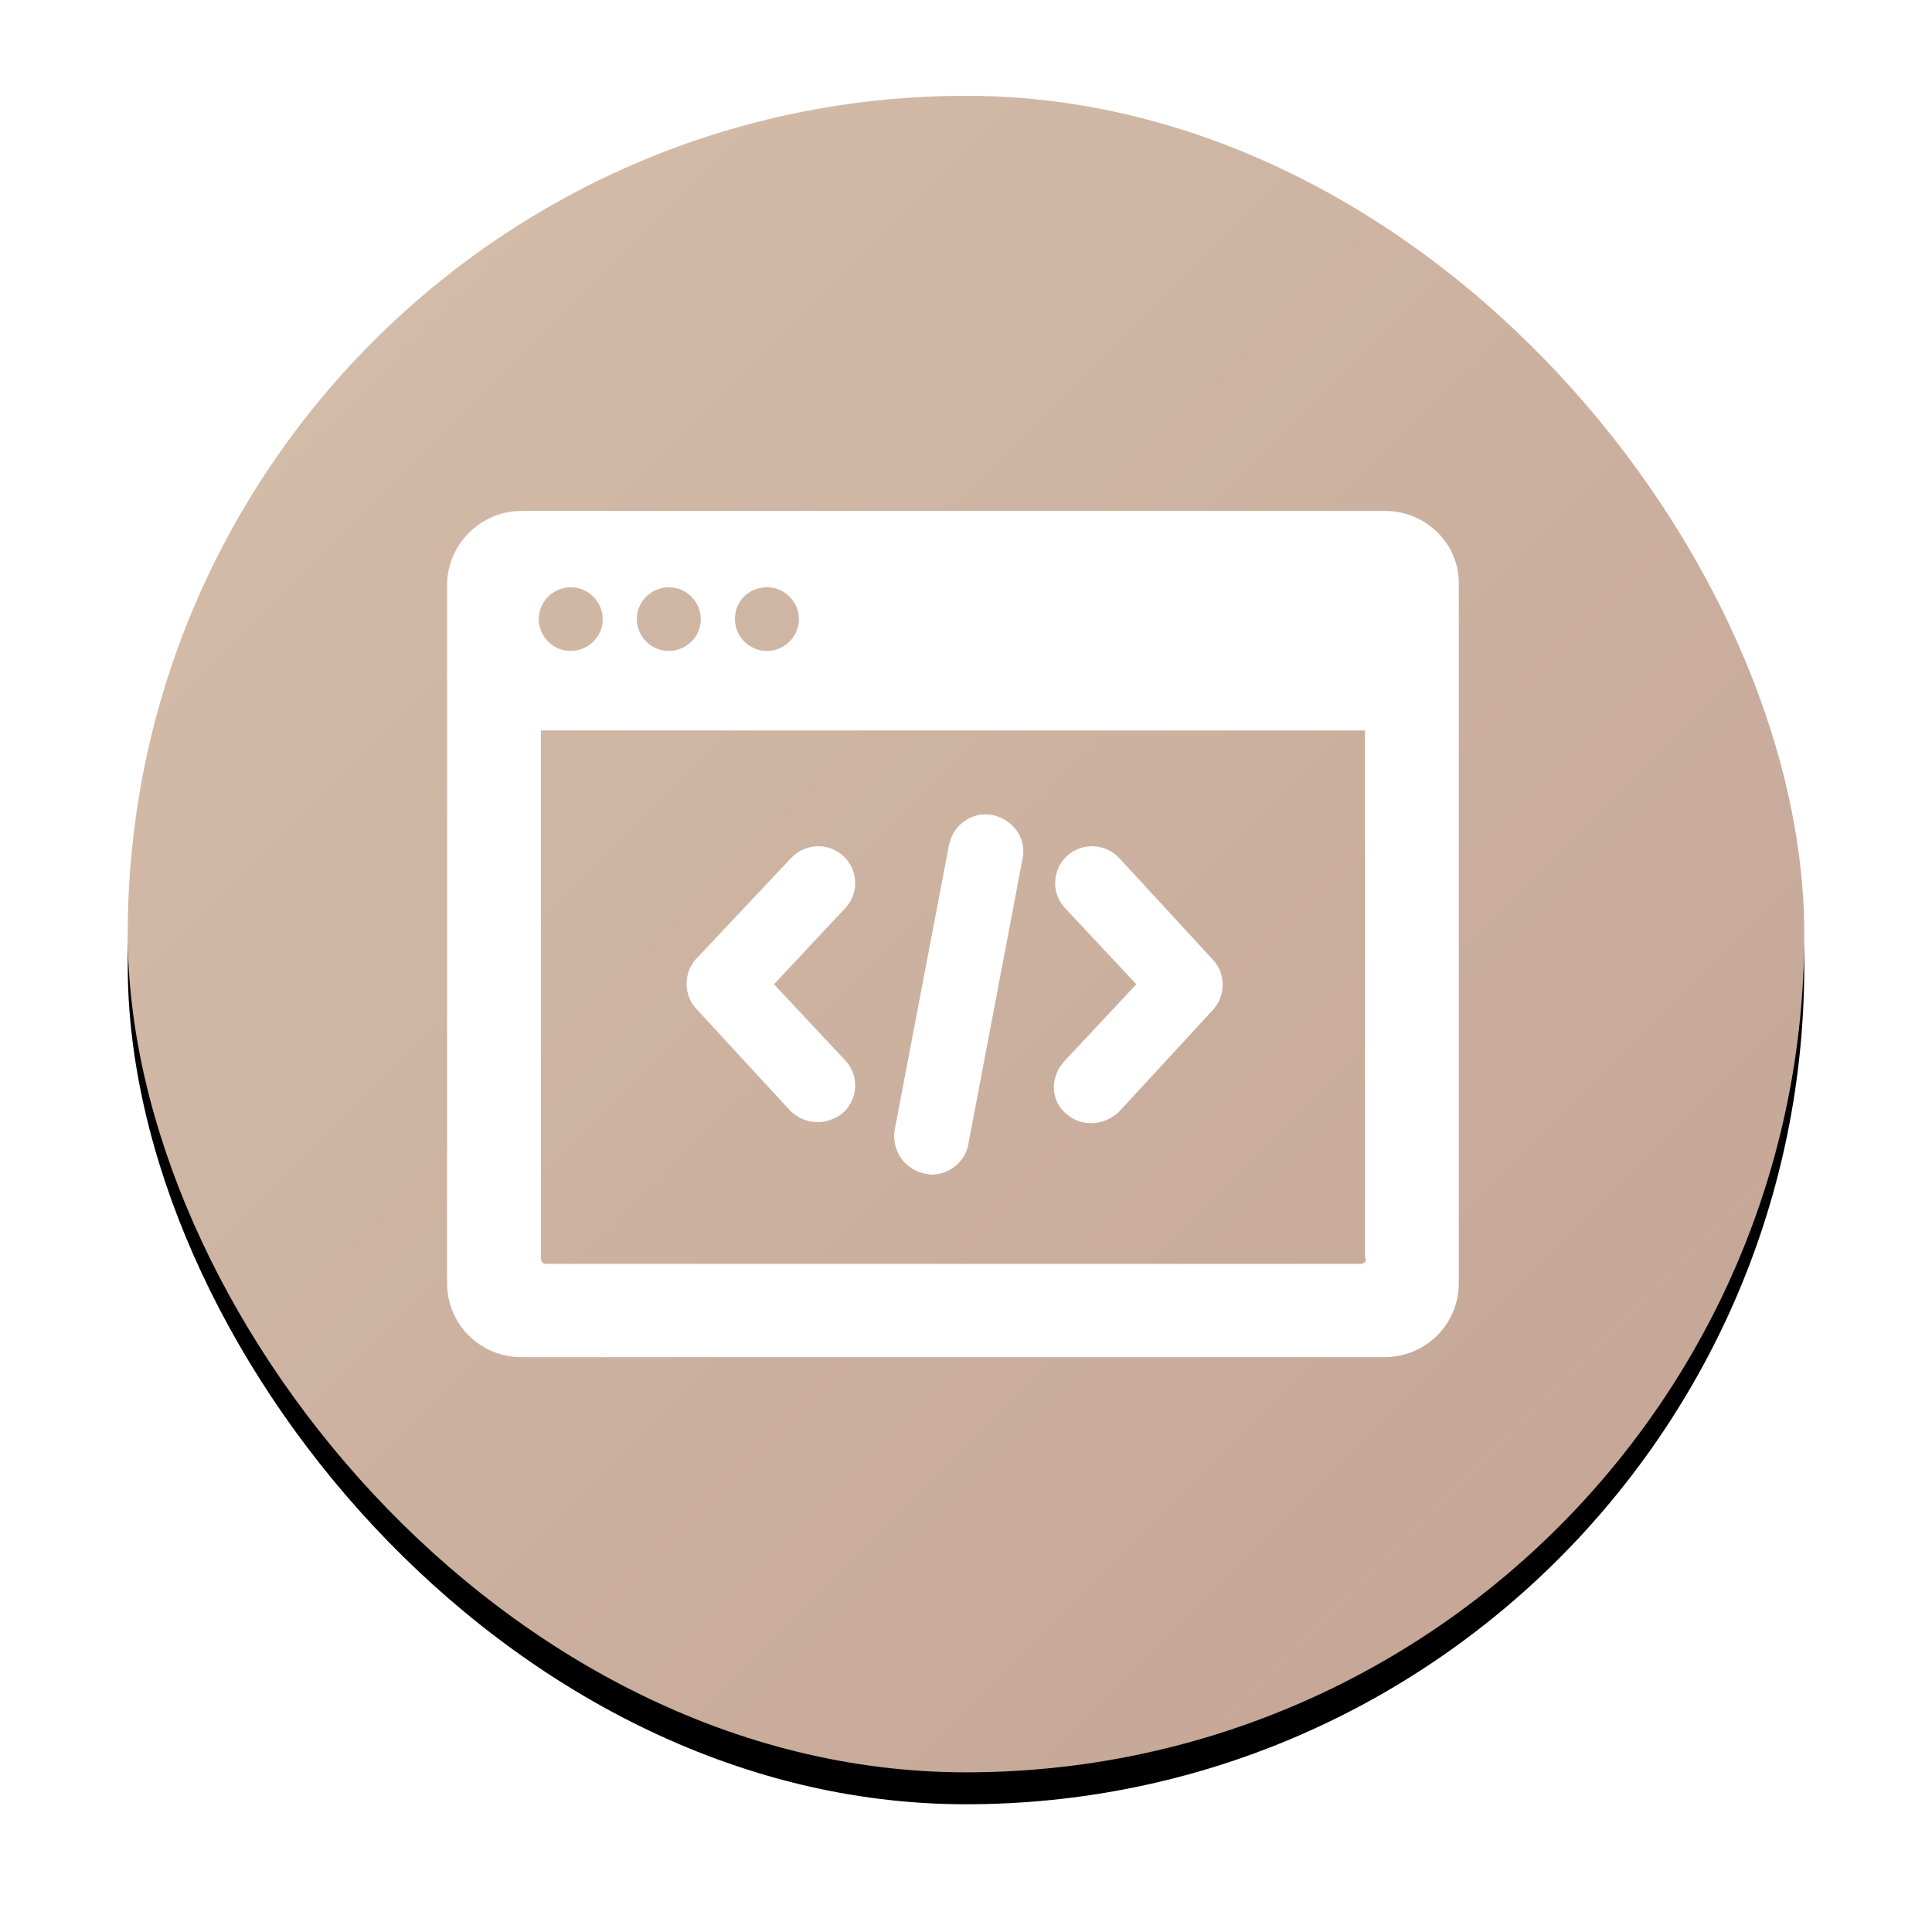<?xml version="1.0" encoding="UTF-8"?> <svg xmlns="http://www.w3.org/2000/svg" xmlns:xlink="http://www.w3.org/1999/xlink" width="121px" height="121px" viewBox="0 0 121 121"><!-- Generator: sketchtool 51.3 (57544) - http://www.bohemiancoding.com/sketch --><title>477EBD4B-0329-4F1C-8AE8-26BBF7B1593C</title><desc>Created with sketchtool.</desc><defs><rect id="path-1" x="0" y="0" width="105" height="105" rx="52.5"></rect><filter x="-12.4%" y="-10.5%" width="124.8%" height="124.8%" id="filter-2"><feOffset dx="0" dy="2" in="SourceAlpha" result="shadowOffsetOuter1"></feOffset><feGaussianBlur stdDeviation="4" in="shadowOffsetOuter1" result="shadowBlurOuter1"></feGaussianBlur><feComposite in="shadowBlurOuter1" in2="SourceAlpha" operator="out" result="shadowBlurOuter1"></feComposite><feColorMatrix values="0 0 0 0 0 0 0 0 0 0 0 0 0 0 0 0 0 0 0.1 0" type="matrix" in="shadowBlurOuter1"></feColorMatrix></filter><linearGradient x1="0%" y1="0%" x2="96.337%" y2="96.337%" id="linearGradient-3"><stop stop-color="#D5BFAB" offset="0%"></stop><stop stop-color="#C4A495" offset="100%"></stop></linearGradient></defs><g id="Screens" stroke="none" stroke-width="1" fill="none" fill-rule="evenodd"><g id="Page---How-it-Works-V2" transform="translate(-1009, -1265)"><g id="icon-API" transform="translate(1017, 1271)"><g id="Group-Copy-4"><g id="Shadow"><use fill="black" fill-opacity="1" filter="url(#filter-2)" xlink:href="#path-1"></use><use fill-opacity="0" fill="#FFFFFF" fill-rule="evenodd" xlink:href="#path-1"></use></g><rect id="BG" fill="url(#linearGradient-3)" x="0" y="0" width="105" height="105" rx="52.5"></rect></g><path d="M78.757,26 L24.674,26 C22.07,26 20,28.125 20,30.649 L20,74.351 C20,76.941 22.07,79 24.674,79 L78.69,79 C81.294,79 83.364,76.941 83.364,74.351 L83.364,30.649 C83.431,28.059 81.294,26 78.757,26 Z M40.031,30.782 C41.166,30.782 42.034,31.712 42.034,32.774 C42.034,33.904 41.099,34.767 40.031,34.767 C38.896,34.767 38.028,33.837 38.028,32.774 C38.028,31.645 38.896,30.782 40.031,30.782 Z M33.888,30.782 C35.023,30.782 35.891,31.712 35.891,32.774 C35.891,33.904 34.956,34.767 33.888,34.767 C32.753,34.767 31.885,33.837 31.885,32.774 C31.885,31.645 32.82,30.782 33.888,30.782 Z M27.745,30.782 C28.88,30.782 29.748,31.712 29.748,32.774 C29.748,33.904 28.814,34.767 27.745,34.767 C26.61,34.767 25.742,33.837 25.742,32.774 C25.742,31.645 26.677,30.782 27.745,30.782 Z M77.555,72.823 C77.555,73.023 77.422,73.155 77.221,73.155 L26.21,73.155 C26.009,73.155 25.876,73.023 25.876,72.823 L25.876,39.748 L77.488,39.748 L77.488,72.823 L77.555,72.823 Z" id="Shape" fill="#FFFFFF" fill-rule="nonzero"></path><path d="M41.477,63.548 C41.944,64.013 42.545,64.279 43.213,64.279 C43.747,64.279 44.348,64.079 44.815,63.681 C45.75,62.817 45.817,61.356 44.949,60.426 L40.475,55.644 L44.949,50.863 C45.817,49.933 45.75,48.472 44.815,47.608 C43.88,46.745 42.411,46.811 41.543,47.741 L35.601,54.05 C34.8,54.914 34.8,56.309 35.601,57.172 L41.477,63.548 Z" id="Shape" fill="#FFFFFF" fill-rule="nonzero"></path><path d="M58.76,63.747 C59.227,64.146 59.761,64.345 60.362,64.345 C60.963,64.345 61.631,64.079 62.098,63.614 L67.974,57.238 C68.775,56.375 68.775,54.98 67.974,54.117 L62.098,47.741 C61.23,46.811 59.761,46.745 58.826,47.608 C57.892,48.472 57.825,49.933 58.693,50.863 L63.166,55.644 L58.693,60.426 C57.758,61.423 57.758,62.884 58.76,63.747 Z" id="Shape" fill="#FFFFFF" fill-rule="nonzero"></path><path d="M49.9,67.497 C50.034,67.497 50.167,67.563 50.368,67.563 C51.436,67.563 52.437,66.766 52.638,65.704 L56.043,47.771 C56.31,46.509 55.442,45.314 54.173,45.048 C52.905,44.782 51.703,45.646 51.436,46.908 L48.031,64.774 C47.83,66.036 48.632,67.231 49.9,67.497 Z" id="Shape" fill="#FFFFFF" fill-rule="nonzero"></path></g></g></g></svg> 